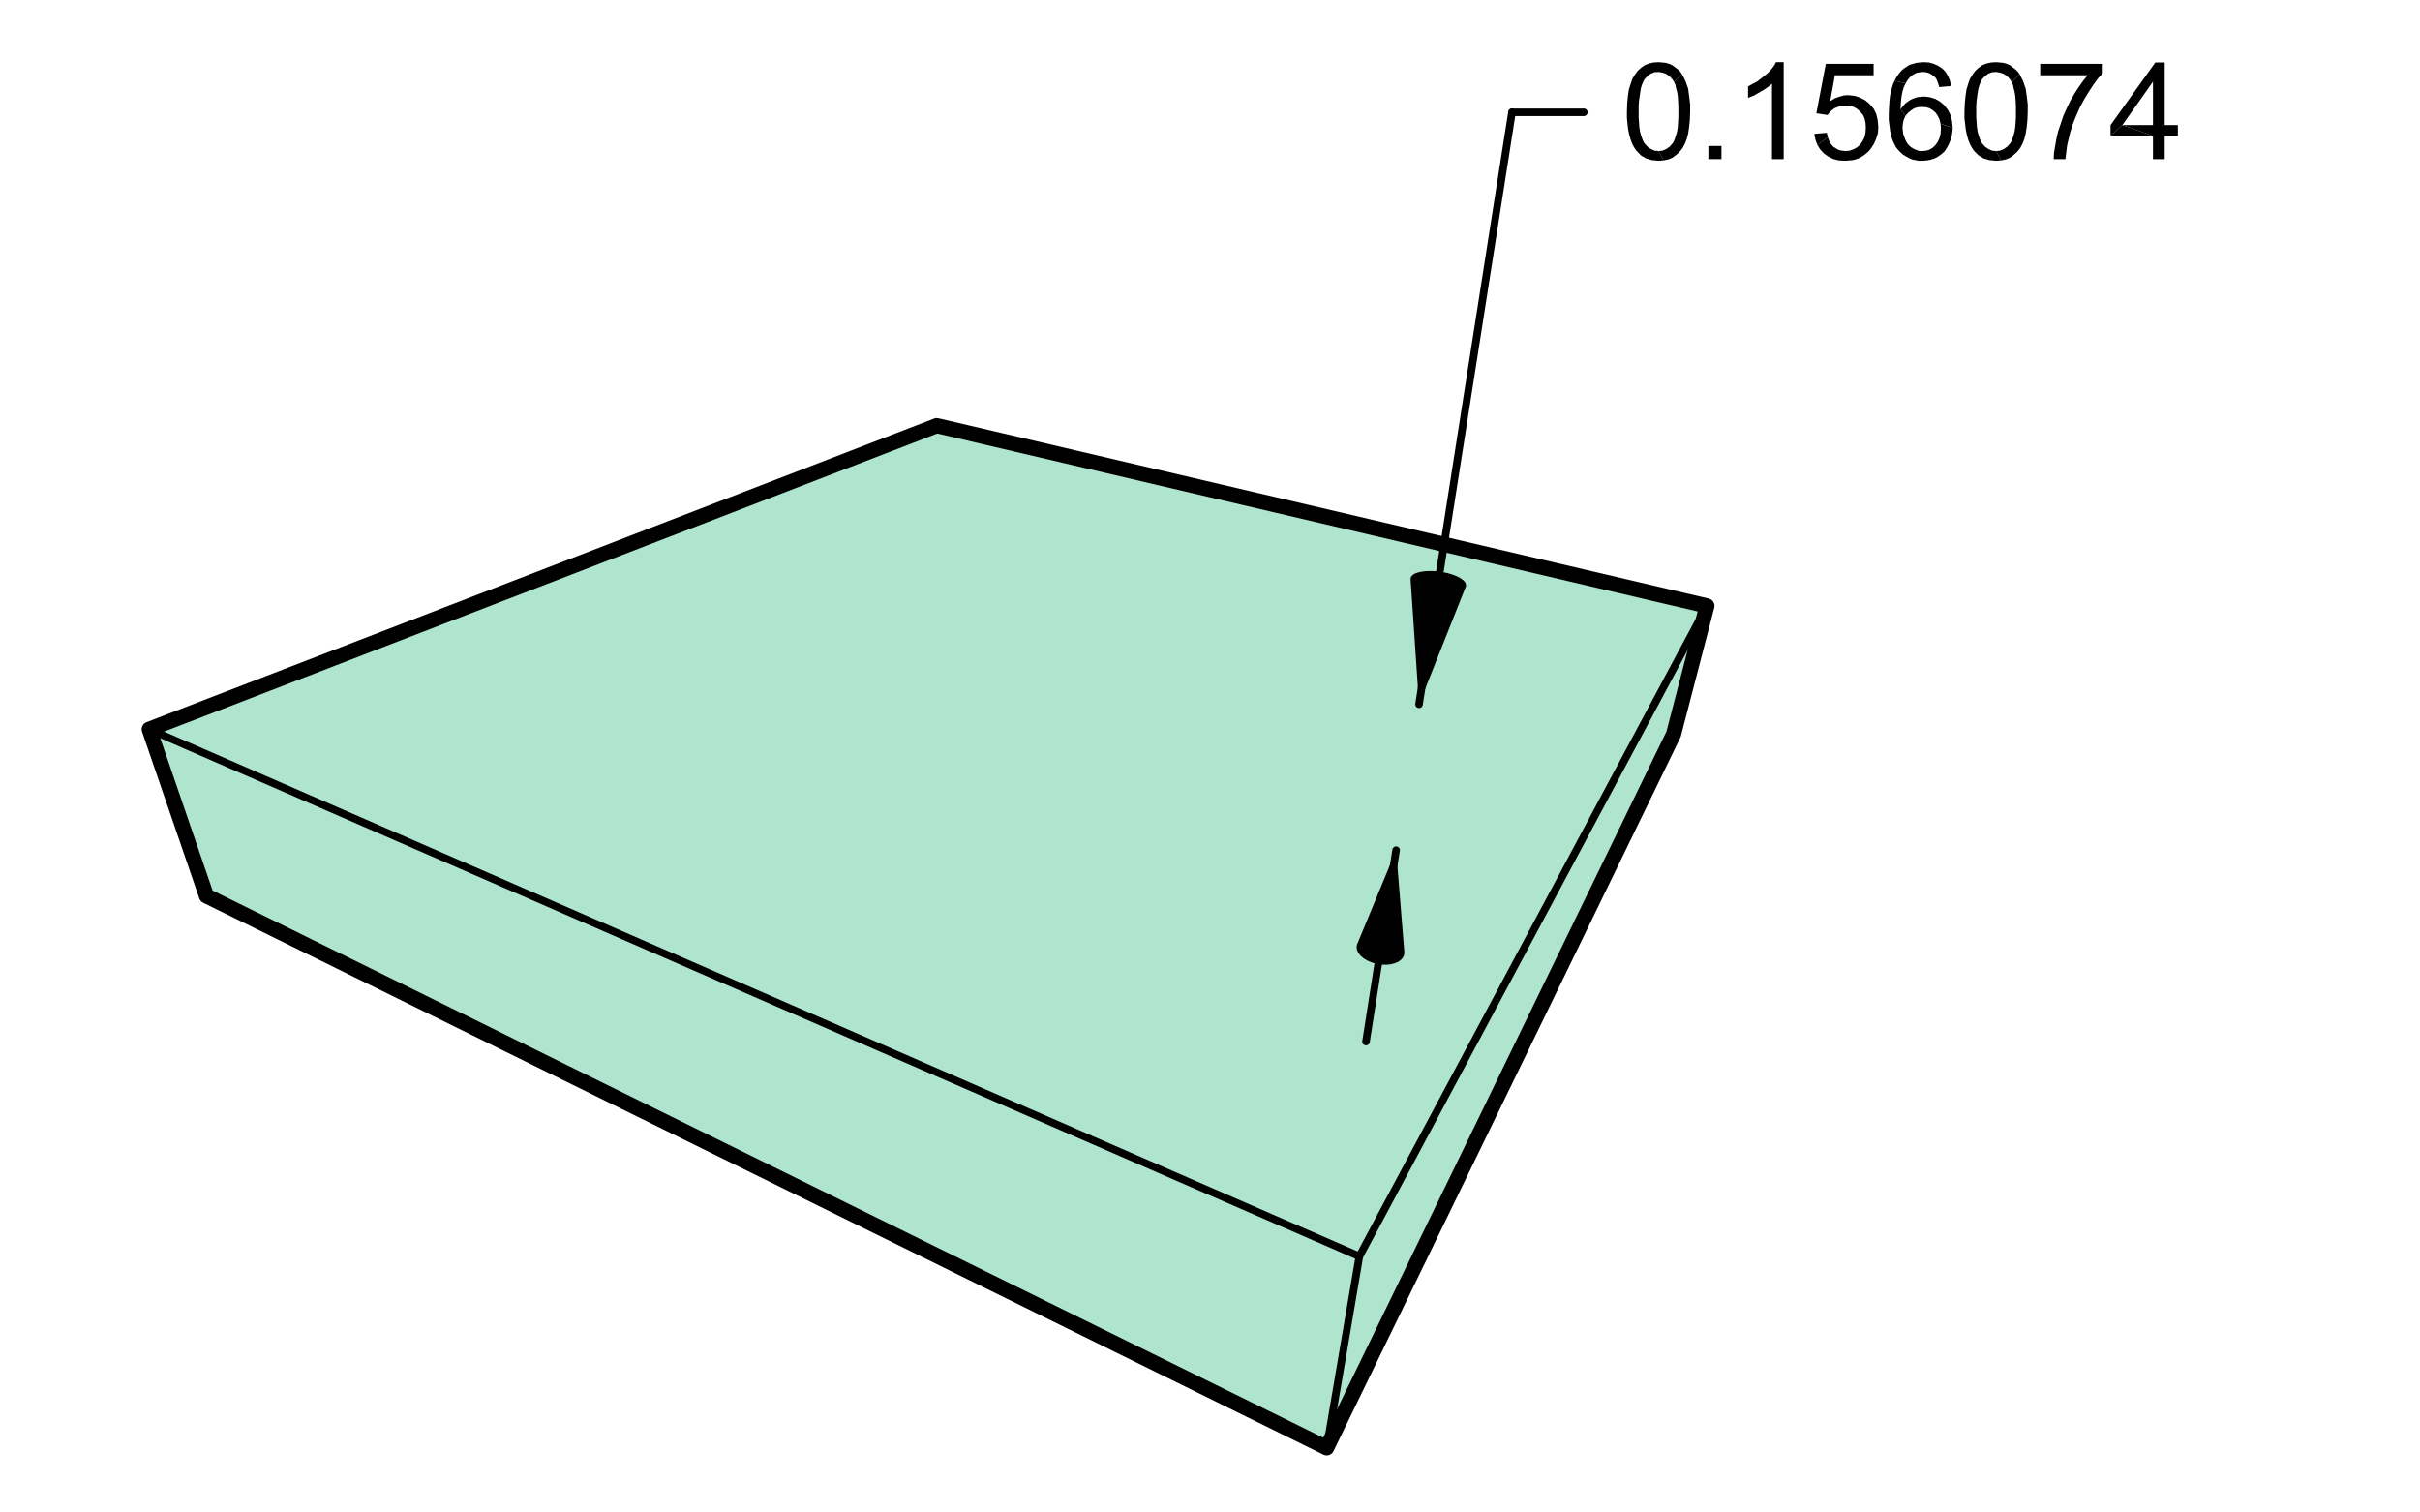 <?xml version="1.0" encoding="UTF-8" standalone="no"?>
<!DOCTYPE svg PUBLIC "-//W3C//DTD SVG 1.1//EN" "http://www.w3.org/Graphics/SVG/1.1/DTD/svg11.dtd">
<svg width="100%" height="100%" viewBox="0 0 320 200" version="1.1" xmlns="http://www.w3.org/2000/svg" xmlns:xlink="http://www.w3.org/1999/xlink" xml:space="preserve" xmlns:serif="http://www.serif.com/" style="fill-rule:evenodd;clip-rule:evenodd;stroke-linecap:round;stroke-linejoin:round;">
    <g id="outline">
        <path d="M27.3,118.47L19.73,96.43L123.87,56.28L225.71,80.12L221.3,97.08L175.43,191.45L27.3,118.47" style="fill:rgb(175,228,207);fill-rule:nonzero;stroke:black;stroke-width:2px;"/>
    </g>
    <g id="crease">
        <path d="M175.43,191.45L179.75,166.13L225.71,80.12" style="fill:none;fill-rule:nonzero;stroke:black;stroke-width:1px;"/>
        <path d="M221.29,97.07L221.3,97.07" style="fill:none;fill-rule:nonzero;stroke:black;stroke-width:1px;"/>
        <path d="M123.87,56.28L123.87,56.31" style="fill:none;fill-rule:nonzero;stroke:black;stroke-width:1px;"/>
        <path d="M27.36,118.44L27.3,118.47" style="fill:none;fill-rule:nonzero;stroke:black;stroke-width:1px;"/>
        <path d="M19.73,96.43L179.75,166.13" style="fill:none;fill-rule:nonzero;stroke:black;stroke-width:1px;"/>
    </g>
    <g id="Thickness">
        <path d="M187.64,93.13L199.93,14.85" style="fill:none;fill-rule:nonzero;stroke:black;stroke-width:1px;stroke-linecap:butt;stroke-linejoin:miter;"/>
        <path d="M184.61,112.42L180.63,137.73" style="fill:none;fill-rule:nonzero;stroke:black;stroke-width:1px;stroke-linecap:butt;stroke-linejoin:miter;"/>
        <path d="M199.93,14.85L209.43,14.85" style="fill:none;fill-rule:nonzero;stroke:black;stroke-width:1px;stroke-linecap:butt;stroke-linejoin:miter;"/>
        <g id="text">
            <path d="M217.44,18.94L217.26,18.63L217.13,18.28L216.99,17.88L216.86,17.39L216.77,16.81L216.73,16.18L216.68,15.52L216.68,14L216.73,13.29L216.82,12.67L216.91,12.09L216.99,11.6L217.13,11.16L217.31,10.75L217.48,10.44L217.88,10.04L218.29,9.73L218.77,9.55L219.31,9.51L219.84,9.6L220.33,9.78L220.78,10.09L221.18,10.53L221.36,10.84L222.42,9.82L222.16,9.46L221.85,9.15L221.49,8.89L221.13,8.62L220.73,8.44L220.29,8.31L219.8,8.26L219.31,8.22L218.64,8.26L218.02,8.4L217.48,8.62L216.99,8.97L216.55,9.37L216.19,9.86L215.84,10.44L215.62,11.11L215.39,11.82L215.26,12.71L215.17,13.65L215.13,14.76L215.13,15.61L215.21,16.41L215.3,17.16L215.44,17.83L215.62,18.45L215.84,19.03L216.1,19.52L216.42,19.97L216.99,20.55L217.66,20.95L218.42,21.17L219.31,21.26L219.98,21.21L219.31,19.97L218.77,19.92L218.29,19.7L217.84,19.39L217.44,18.94Z" style="fill-rule:nonzero;"/>
            <path d="M220.33,19.7L219.84,19.92L219.31,19.97L219.98,21.21L220.6,21.08L221.13,20.86L221.62,20.5L222.07,20.1L222.47,19.61L222.78,19.03L223.05,18.36L223.23,17.65L223.36,16.76L223.45,15.83L223.49,14.76L223.49,13.83L223.4,13.02L223.31,12.36L223.23,11.73L222.87,10.71L222.42,9.82L221.36,10.84L221.53,11.2L221.62,11.64L221.76,12.13L221.85,12.67L221.89,13.29L221.93,14L221.93,15.52L221.89,16.18L221.85,16.81L221.76,17.39L221.62,17.88L221.49,18.28L221.36,18.63L221.18,18.94L220.78,19.39L220.33,19.7Z" style="fill-rule:nonzero;"/>
            <path d="M225.9,19.3L225.9,21.04L227.63,21.04L227.63,19.3L225.9,19.3Z" style="fill-rule:nonzero;"/>
            <path d="M234.31,11.07L234.31,21.04L235.86,21.04L235.86,8.22L234.84,8.22L234.62,8.62L234.31,9.06L233.91,9.51L233.46,9.91L232.39,10.75L231.15,11.42L231.15,12.94L231.95,12.62L232.79,12.13L233.24,11.87L233.64,11.6L234,11.33L234.31,11.07Z" style="fill-rule:nonzero;"/>
            <path d="M246.32,15.16L246.55,15.65L246.68,16.23L246.72,16.85L246.68,17.52L246.55,18.14L246.28,18.68L245.97,19.12L245.57,19.48L245.08,19.74L244.59,19.92L244.01,19.97L243.56,19.92L243.12,19.83L242.76,19.61L242.41,19.39L242.1,19.03L241.87,18.63L241.69,18.14L240.32,19.17L240.67,19.74L241.16,20.28L241.78,20.72L242.45,21.04L243.16,21.21L244.01,21.26L244.54,21.21L245.03,21.17L245.48,21.04L245.92,20.86L246.32,20.63L246.68,20.37L247.04,20.06L247.35,19.7L247.79,19.03L248.1,18.32L248.33,17.56L248.37,16.72L248.28,15.83L248.1,15.07L247.75,14.36L247.21,13.74L246.63,13.25L245.92,12.89L245.21,12.67L244.41,12.58L243.79,12.62L243.16,12.8L242.58,13.02L242.01,13.38L242.63,9.95L247.75,9.95L247.75,8.44L241.43,8.44L240.18,14.98L241.65,15.21L242.05,14.72L242.58,14.31L243.25,14.05L243.96,13.96L244.59,14L245.12,14.14L245.57,14.4L245.97,14.76L246.32,15.16Z" style="fill-rule:nonzero;"/>
            <path d="M241.69,18.14L241.56,17.56L239.91,17.7L240.05,18.45L240.32,19.17L241.69,18.14Z" style="fill-rule:nonzero;"/>
            <path d="M251.93,18.45L251.66,17.7L251.57,16.9L251.62,16.32L251.75,15.78L251.98,15.29L251.31,14.45L251.35,13.56L251.44,12.76L251.57,12.09L251.75,11.51L251.98,11.02L250.51,10.67L250.28,11.24L250.11,11.87L249.93,12.58L249.84,13.34L249.79,14.18L249.75,15.07L249.75,15.87L249.84,16.58L249.93,17.3L250.06,17.92L250.24,18.5L250.46,18.99L250.68,19.43L251,19.83L251.31,20.15L251.66,20.46L252.02,20.68L252.42,20.9L252.82,21.08L253.27,21.17L253.71,21.26L254.2,21.26L254.78,21.21L255.27,21.12L255.8,20.95L256.25,20.72L256.69,20.41L257.09,20.06L257.4,19.61L257.67,19.12L257.89,18.59L258.07,18.05L258.16,17.47L258.21,16.9L256.6,16.36L256.65,16.99L256.6,17.65L256.47,18.23L256.25,18.72L255.94,19.17L255.58,19.52L255.14,19.79L254.69,19.92L254.2,19.97L253.84,19.97L253.53,19.88L253.18,19.74L252.87,19.57L252.6,19.39L252.33,19.12L252.11,18.81L251.93,18.45Z" style="fill-rule:nonzero;"/>
            <path d="M251.75,9.06L251.44,9.33L251.13,9.69L250.82,10.13L250.51,10.67L251.98,11.02L252.24,10.58L252.55,10.22L252.91,9.91L253.22,9.73L253.53,9.6L253.89,9.55L254.24,9.51L254.69,9.55L255.14,9.69L255.49,9.91L255.85,10.18L256.03,10.4L256.16,10.71L256.29,11.07L256.43,11.51L257.98,11.38L257.85,10.67L257.58,10.04L257.27,9.51L256.83,9.06L256.29,8.71L255.71,8.44L255.09,8.26L254.33,8.22L253.84,8.26L253.4,8.31L252.95,8.44L252.51,8.57L252.15,8.8L251.75,9.06Z" style="fill-rule:nonzero;"/>
            <path d="M255.94,14.89L256.25,15.34L256.47,15.83L256.6,16.36L258.21,16.9L258.12,16.01L257.94,15.25L257.58,14.54L257.09,13.91L256.51,13.42L255.89,13.07L255.18,12.85L254.42,12.76L253.98,12.8L253.53,12.85L253.13,12.98L252.69,13.16L252.29,13.42L251.93,13.69L251.62,14.05L251.31,14.45L251.98,15.29L252.33,14.89L252.73,14.58L253.13,14.31L253.62,14.18L254.16,14.14L254.69,14.18L255.14,14.31L255.58,14.58L255.94,14.89Z" style="fill-rule:nonzero;"/>
            <path d="M262.08,18.94L261.9,18.63L261.77,18.28L261.63,17.88L261.5,17.39L261.41,16.81L261.37,16.18L261.32,15.52L261.32,14L261.37,13.29L261.45,12.67L261.54,12.09L261.63,11.6L261.77,11.16L261.94,10.75L262.12,10.44L262.52,10.04L262.92,9.73L263.41,9.55L263.95,9.51L264.48,9.6L264.97,9.78L265.42,10.09L265.82,10.53L265.99,10.84L267.06,9.82L266.8,9.46L266.48,9.15L266.13,8.89L265.77,8.62L265.37,8.44L264.93,8.31L264.44,8.26L263.95,8.22L263.28,8.26L262.66,8.4L262.12,8.62L261.63,8.97L261.19,9.37L260.83,9.86L260.48,10.44L260.25,11.11L260.03,11.82L259.9,12.71L259.81,13.65L259.76,14.76L259.76,15.61L259.85,16.41L259.94,17.16L260.08,17.83L260.25,18.45L260.48,19.03L260.74,19.52L261.05,19.97L261.63,20.55L262.3,20.95L263.06,21.17L263.95,21.26L264.61,21.21L263.95,19.97L263.41,19.92L262.92,19.7L262.48,19.39L262.08,18.94Z" style="fill-rule:nonzero;"/>
            <path d="M264.97,19.7L264.48,19.92L263.95,19.97L264.61,21.21L265.24,21.08L265.77,20.86L266.26,20.5L266.71,20.1L267.11,19.61L267.42,19.03L267.69,18.36L267.86,17.65L268,16.76L268.09,15.83L268.13,14.76L268.13,13.83L268.04,13.02L267.95,12.36L267.86,11.73L267.51,10.71L267.06,9.82L265.99,10.84L266.17,11.2L266.26,11.64L266.39,12.13L266.48,12.67L266.53,13.29L266.57,14L266.57,15.52L266.53,16.18L266.48,16.81L266.39,17.39L266.26,17.88L266.13,18.28L265.99,18.63L265.82,18.94L265.42,19.39L264.97,19.7Z" style="fill-rule:nonzero;"/>
            <path d="M274.32,12.36L273.78,13.29L273.29,14.31L272.85,15.29L272.49,16.36L272.14,17.39L271.91,18.41L271.74,19.39L271.6,20.23L271.56,21.04L273.11,21.04L273.34,19.21L273.74,17.52L274.09,16.41L274.54,15.29L275.03,14.18L275.61,13.11L276.23,12.09L276.81,11.2L277.43,10.35L278.05,9.69L278.05,8.44L269.78,8.44L269.78,9.95L276.05,9.95L275.47,10.67L274.9,11.47L274.32,12.36Z" style="fill-rule:nonzero;"/>
            <path d="M286.24,17.96L287.98,17.96L287.98,16.54L286.24,16.54L286.24,8.26L285,8.26L279.08,16.54L279.08,17.96L280.64,16.54L284.69,10.8L284.69,16.54L280.64,16.54L284.69,17.96L284.69,21.04L286.24,21.04L286.24,17.96Z" style="fill-rule:nonzero;"/>
            <path d="M279.08,17.96L284.69,17.96L280.64,16.54L279.08,17.96Z" style="fill-rule:nonzero;"/>
        </g>
        <g id="arrows">
            <path d="M179.44,124.91L179.38,125.28L179.45,125.66L179.64,126.04L179.94,126.41L180.34,126.74L180.83,127.03L181.39,127.27L182,127.45L182.62,127.55L183.24,127.57L183.84,127.52L184.38,127.39L184.85,127.2L185.23,126.94L185.5,126.63L185.66,126.29L185.7,125.92L184.61,112.42L179.44,124.91Z" style="fill-rule:nonzero;"/>
            <path d="M189.26,75.5L188.6,75.52L187.99,75.59L187.47,75.71L187.04,75.87L186.74,76.08L186.56,76.32L186.52,76.59L187.64,93.13L193.84,77.53L193.85,77.26L193.73,76.98L193.46,76.7L193.08,76.43L192.59,76.18L192.01,75.96L191.36,75.77L190.67,75.63L189.96,75.54L189.26,75.5Z" style="fill-rule:nonzero;"/>
        </g>
    </g>
</svg>
